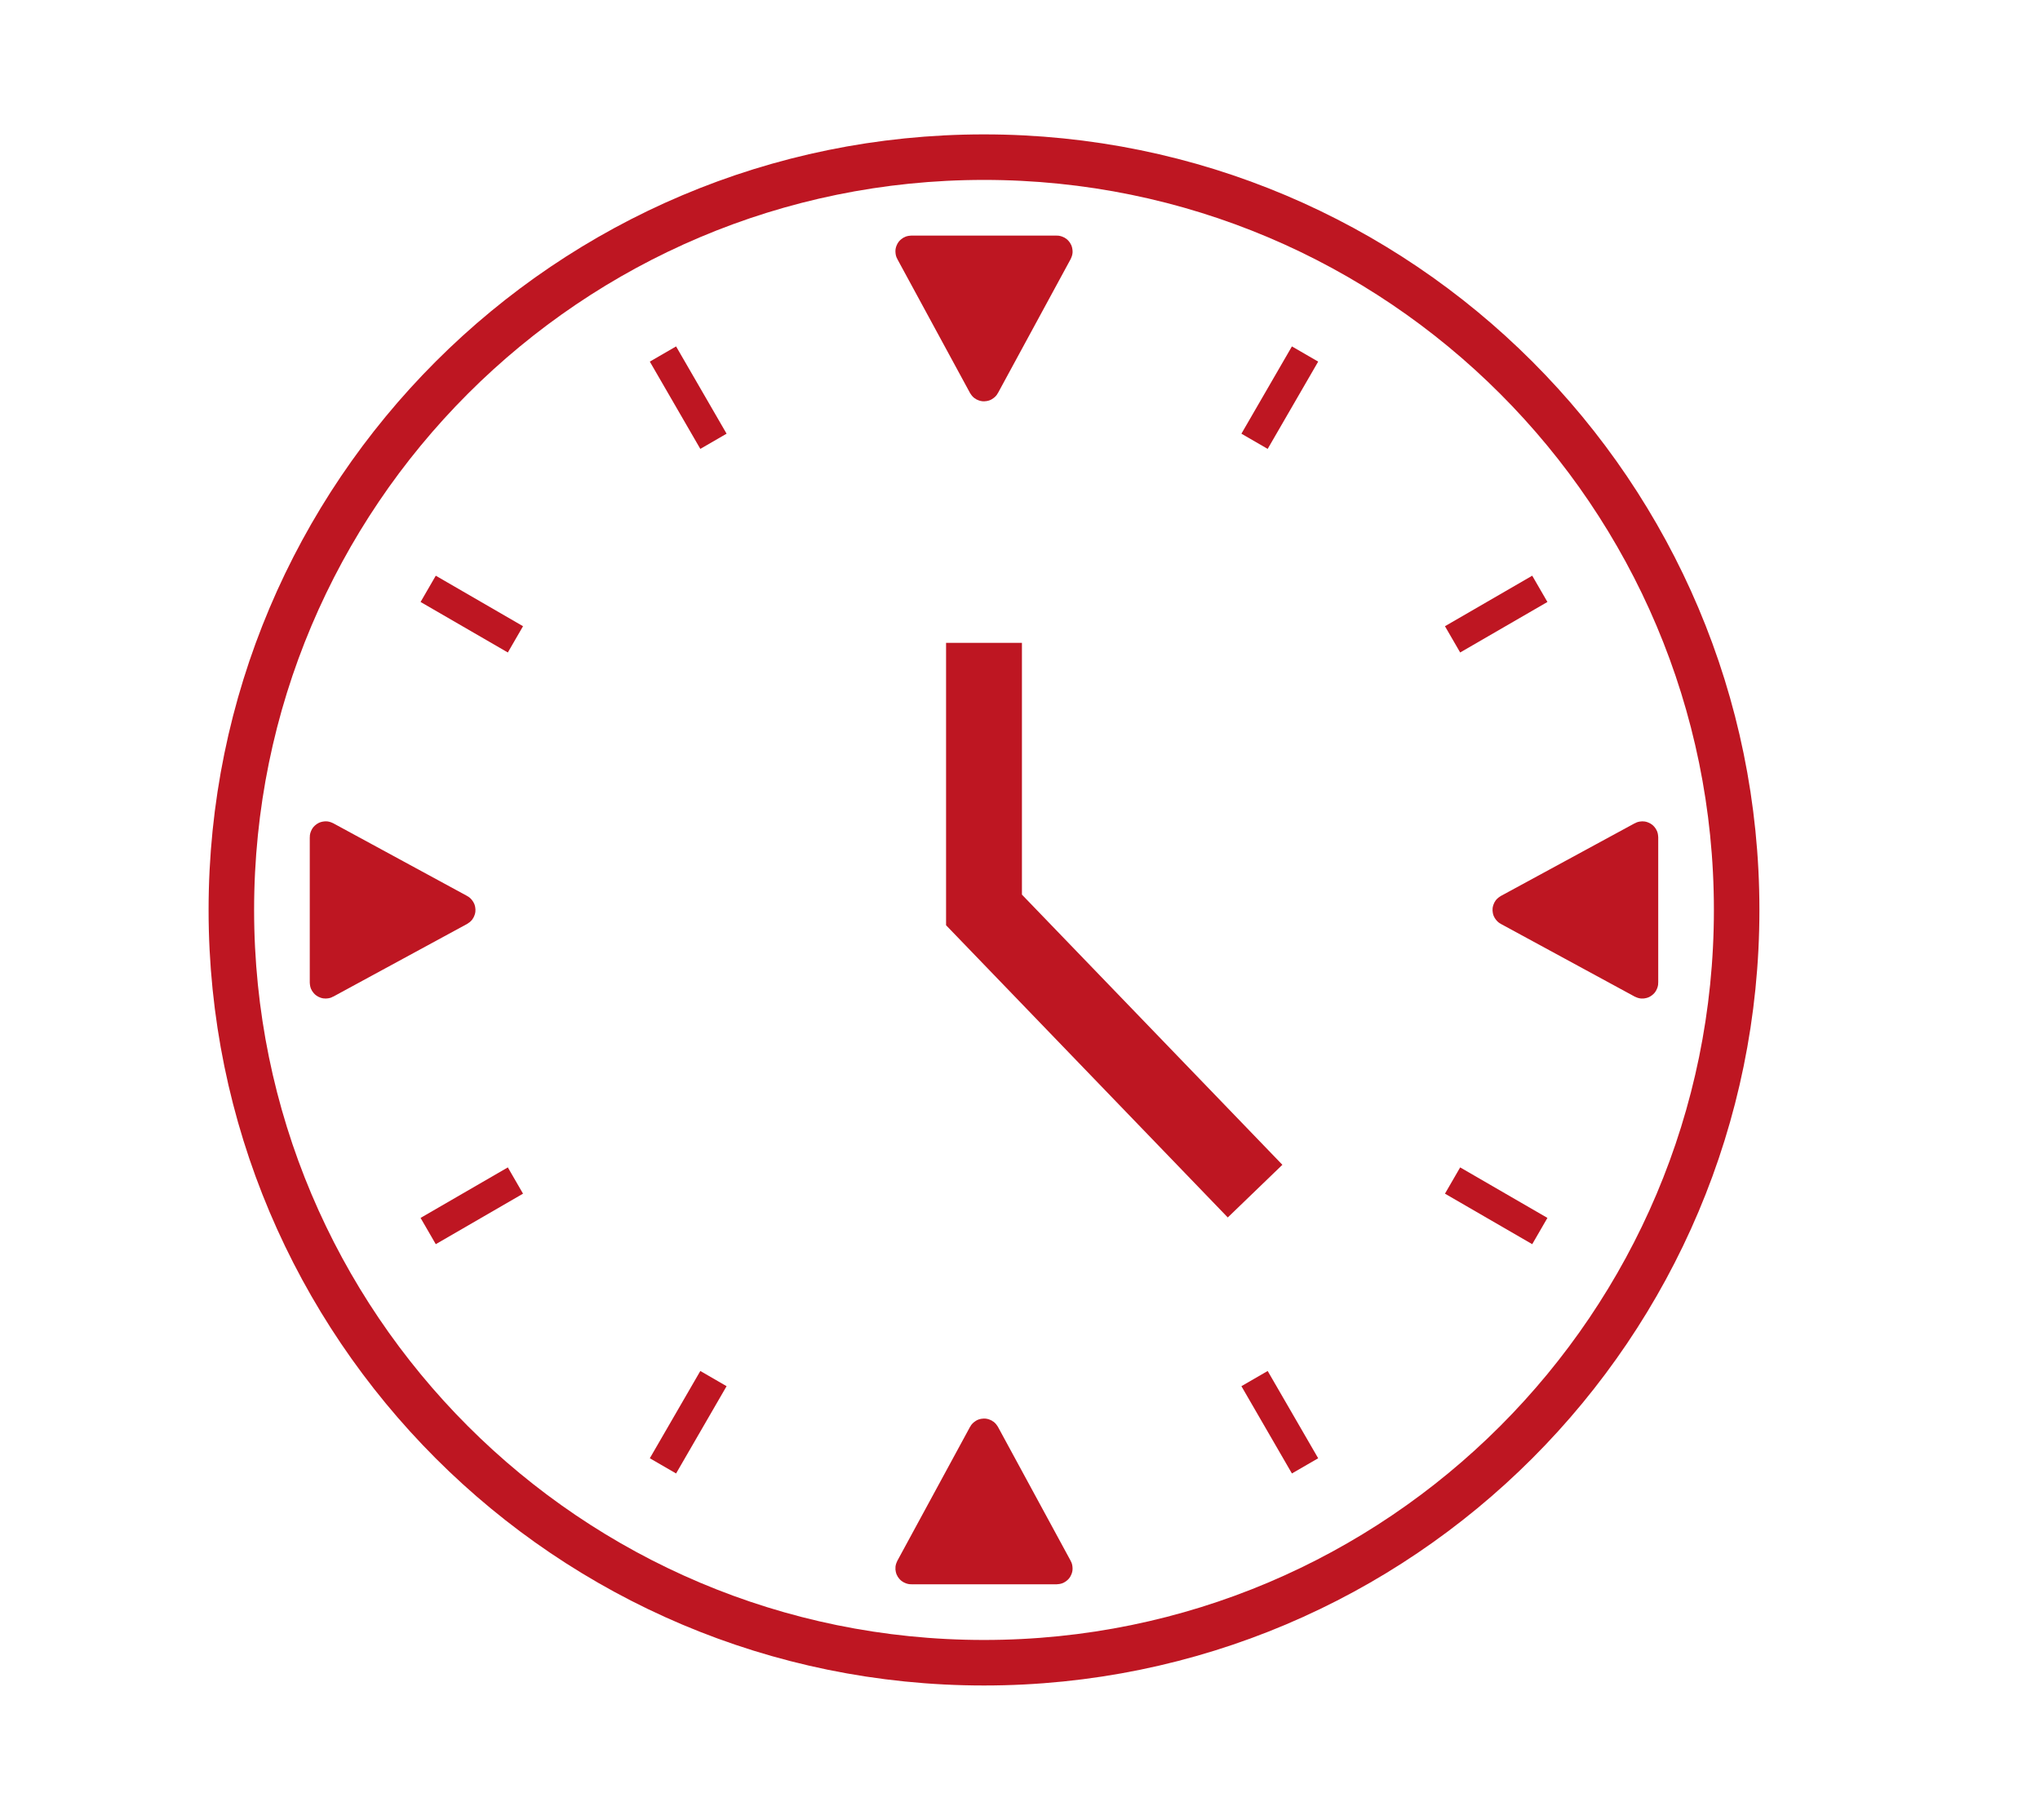 <?xml version="1.0" encoding="UTF-8" standalone="no"?>
<!-- Created with Inkscape (http://www.inkscape.org/) -->

<svg
   version="1.1"
   id="svg2"
   width="716.903"
   height="639.484"
   viewBox="0 0 716.903 639.484"
   sodipodi:docname="icon_clock.ai"
   xmlns:inkscape="http://www.inkscape.org/namespaces/inkscape"
   xmlns:sodipodi="http://sodipodi.sourceforge.net/DTD/sodipodi-0.dtd"
   xmlns="http://www.w3.org/2000/svg"
   xmlns:svg="http://www.w3.org/2000/svg">
  <defs
     id="defs6">
    <clipPath
       clipPathUnits="userSpaceOnUse"
       id="clipPath16">
      <path
         d="M 0,479.613 H 537.677 V 0 H 0 Z"
         id="path14" />
    </clipPath>
  </defs>
  <sodipodi:namedview
     id="namedview4"
     pagecolor="#ffffff"
     bordercolor="#000000"
     borderopacity="0.25"
     inkscape:showpageshadow="2"
     inkscape:pageopacity="0.0"
     inkscape:pagecheckerboard="0"
     inkscape:deskcolor="#d1d1d1" />
  <g
     id="g8"
     inkscape:groupmode="layer"
     inkscape:label="icon_clock"
     transform="matrix(1.333,0,0,-1.333,0,639.484)">
    <g
       id="g10">
      <g
         id="g12"
         clip-path="url(#clipPath16)">
        <g
           id="g18"
           transform="translate(457.84,239.885)">
          <path
             d="m 0,0 c 0,-109.587 -88.838,-198.425 -198.425,-198.425 -109.587,0 -198.425,88.838 -198.425,198.425 0,109.587 88.838,198.425 198.425,198.425 C -88.838,198.425 0,109.587 0,0 Z"
             style="fill:none;stroke:#be1622;stroke-width:12;stroke-linecap:butt;stroke-linejoin:miter;stroke-miterlimit:10;stroke-dasharray:none;stroke-opacity:1"
             id="path20" />
        </g>
        <g
           id="g22"
           transform="translate(397.573,240.047)">
          <path
             d="m 0,0 35.318,19.175 c 0.123,0.067 0.273,-0.022 0.273,-0.162 v -38.35 c 0,-0.14 -0.15,-0.229 -0.273,-0.162 L 0,-0.325 C -0.129,-0.255 -0.129,-0.07 0,0"
             style="fill:#be1622;fill-opacity:1;fill-rule:nonzero;stroke:none"
             id="path24" />
        </g>
        <g
           id="g26"
           transform="translate(397.573,240.047)">
          <path
             d="m 0,0 35.318,19.175 c 0.123,0.067 0.273,-0.022 0.273,-0.162 v -38.35 c 0,-0.14 -0.15,-0.229 -0.273,-0.162 L 0,-0.325 C -0.129,-0.255 -0.129,-0.07 0,0 Z"
             style="fill:none;stroke:#be1622;stroke-width:8;stroke-linecap:butt;stroke-linejoin:miter;stroke-miterlimit:10;stroke-dasharray:none;stroke-opacity:1"
             id="path28" />
        </g>
        <g
           id="g30"
           transform="translate(259.577,101.727)">
          <path
             d="m 0,0 19.175,-35.318 c 0.067,-0.123 -0.022,-0.273 -0.162,-0.273 h -38.35 c -0.14,0 -0.229,0.15 -0.162,0.273 L -0.325,0 C -0.255,0.129 -0.07,0.129 0,0"
             style="fill:#be1622;fill-opacity:1;fill-rule:nonzero;stroke:none"
             id="path32" />
        </g>
        <g
           id="g34"
           transform="translate(259.577,101.727)">
          <path
             d="m 0,0 19.175,-35.318 c 0.067,-0.123 -0.022,-0.273 -0.162,-0.273 h -38.35 c -0.14,0 -0.229,0.15 -0.162,0.273 L -0.325,0 C -0.255,0.129 -0.07,0.129 0,0 Z"
             style="fill:none;stroke:#be1622;stroke-width:8;stroke-linecap:butt;stroke-linejoin:miter;stroke-miterlimit:10;stroke-dasharray:none;stroke-opacity:1"
             id="path36" />
        </g>
        <g
           id="g38"
           transform="translate(121.256,239.723)">
          <path
             d="m 0,0 -35.318,-19.175 c -0.123,-0.067 -0.273,0.022 -0.273,0.162 v 38.35 c 0,0.14 0.15,0.229 0.273,0.163 L 0,0.325 C 0.129,0.255 0.129,0.07 0,0"
             style="fill:#be1622;fill-opacity:1;fill-rule:nonzero;stroke:none"
             id="path40" />
        </g>
        <g
           id="g42"
           transform="translate(121.256,239.723)">
          <path
             d="m 0,0 -35.318,-19.175 c -0.123,-0.067 -0.273,0.022 -0.273,0.162 v 38.35 c 0,0.14 0.15,0.229 0.273,0.163 L 0,0.325 C 0.129,0.255 0.129,0.07 0,0 Z"
             style="fill:none;stroke:#be1622;stroke-width:8;stroke-linecap:butt;stroke-linejoin:miter;stroke-miterlimit:10;stroke-dasharray:none;stroke-opacity:1"
             id="path44" />
        </g>
        <g
           id="g46"
           transform="translate(259.252,378.043)">
          <path
             d="m 0,0 -19.175,35.318 c -0.067,0.123 0.022,0.273 0.162,0.273 h 38.35 c 0.14,0 0.229,-0.15 0.162,-0.273 L 0.325,0 C 0.255,-0.129 0.07,-0.129 0,0"
             style="fill:#be1622;fill-opacity:1;fill-rule:nonzero;stroke:none"
             id="path48" />
        </g>
        <g
           id="g50"
           transform="translate(259.252,378.043)">
          <path
             d="m 0,0 -19.175,35.318 c -0.067,0.123 0.022,0.273 0.162,0.273 h 38.35 c 0.14,0 0.229,-0.15 0.162,-0.273 L 0.325,0 C 0.255,-0.129 0.07,-0.129 0,0 Z"
             style="fill:none;stroke:#be1622;stroke-width:8;stroke-linecap:butt;stroke-linejoin:miter;stroke-miterlimit:10;stroke-dasharray:none;stroke-opacity:1"
             id="path52" />
        </g>
        <g
           id="g54"
           transform="translate(405.949,155.246)">
          <path
             d="M 0,0 -23.005,13.315"
             style="fill:#be1622;fill-opacity:1;fill-rule:nonzero;stroke:#be1622;stroke-width:8;stroke-linecap:butt;stroke-linejoin:miter;stroke-miterlimit:10;stroke-dasharray:none;stroke-opacity:1"
             id="path56" />
        </g>
        <g
           id="g58"
           transform="translate(344.054,93.351)">
          <path
             d="M 0,0 -13.315,23.005"
             style="fill:#be1622;fill-opacity:1;fill-rule:nonzero;stroke:#be1622;stroke-width:8;stroke-linecap:butt;stroke-linejoin:miter;stroke-miterlimit:10;stroke-dasharray:none;stroke-opacity:1"
             id="path60" />
        </g>
        <g
           id="g62"
           transform="translate(174.775,93.351)">
          <path
             d="M 0,0 13.315,23.005"
             style="fill:#be1622;fill-opacity:1;fill-rule:nonzero;stroke:#be1622;stroke-width:8;stroke-linecap:butt;stroke-linejoin:miter;stroke-miterlimit:10;stroke-dasharray:none;stroke-opacity:1"
             id="path64" />
        </g>
        <g
           id="g66"
           transform="translate(112.881,155.246)">
          <path
             d="M 0,0 23.005,13.315"
             style="fill:#be1622;fill-opacity:1;fill-rule:nonzero;stroke:#be1622;stroke-width:8;stroke-linecap:butt;stroke-linejoin:miter;stroke-miterlimit:10;stroke-dasharray:none;stroke-opacity:1"
             id="path68" />
        </g>
        <g
           id="g70"
           transform="translate(112.881,324.524)">
          <path
             d="M 0,0 23.005,-13.315"
             style="fill:#be1622;fill-opacity:1;fill-rule:nonzero;stroke:#be1622;stroke-width:8;stroke-linecap:butt;stroke-linejoin:miter;stroke-miterlimit:10;stroke-dasharray:none;stroke-opacity:1"
             id="path72" />
        </g>
        <g
           id="g74"
           transform="translate(174.775,386.419)">
          <path
             d="M 0,0 13.315,-23.005"
             style="fill:#be1622;fill-opacity:1;fill-rule:nonzero;stroke:#be1622;stroke-width:8;stroke-linecap:butt;stroke-linejoin:miter;stroke-miterlimit:10;stroke-dasharray:none;stroke-opacity:1"
             id="path76" />
        </g>
        <g
           id="g78"
           transform="translate(344.054,386.419)">
          <path
             d="M 0,0 -13.315,-23.005"
             style="fill:#be1622;fill-opacity:1;fill-rule:nonzero;stroke:#be1622;stroke-width:8;stroke-linecap:butt;stroke-linejoin:miter;stroke-miterlimit:10;stroke-dasharray:none;stroke-opacity:1"
             id="path80" />
        </g>
        <g
           id="g82"
           transform="translate(405.949,324.524)">
          <path
             d="M 0,0 -23.005,-13.315"
             style="fill:#be1622;fill-opacity:1;fill-rule:nonzero;stroke:#be1622;stroke-width:8;stroke-linecap:butt;stroke-linejoin:miter;stroke-miterlimit:10;stroke-dasharray:none;stroke-opacity:1"
             id="path84" />
        </g>
        <g
           id="g86"
           transform="translate(259.415,310.284)">
          <path
             d="m 0,0 v -70.398 l 71.466,-74.118"
             style="fill:none;stroke:#be1622;stroke-width:20;stroke-linecap:butt;stroke-linejoin:miter;stroke-miterlimit:10;stroke-dasharray:none;stroke-opacity:1"
             id="path88" />
        </g>
      </g>
    </g>
  </g>
</svg>
